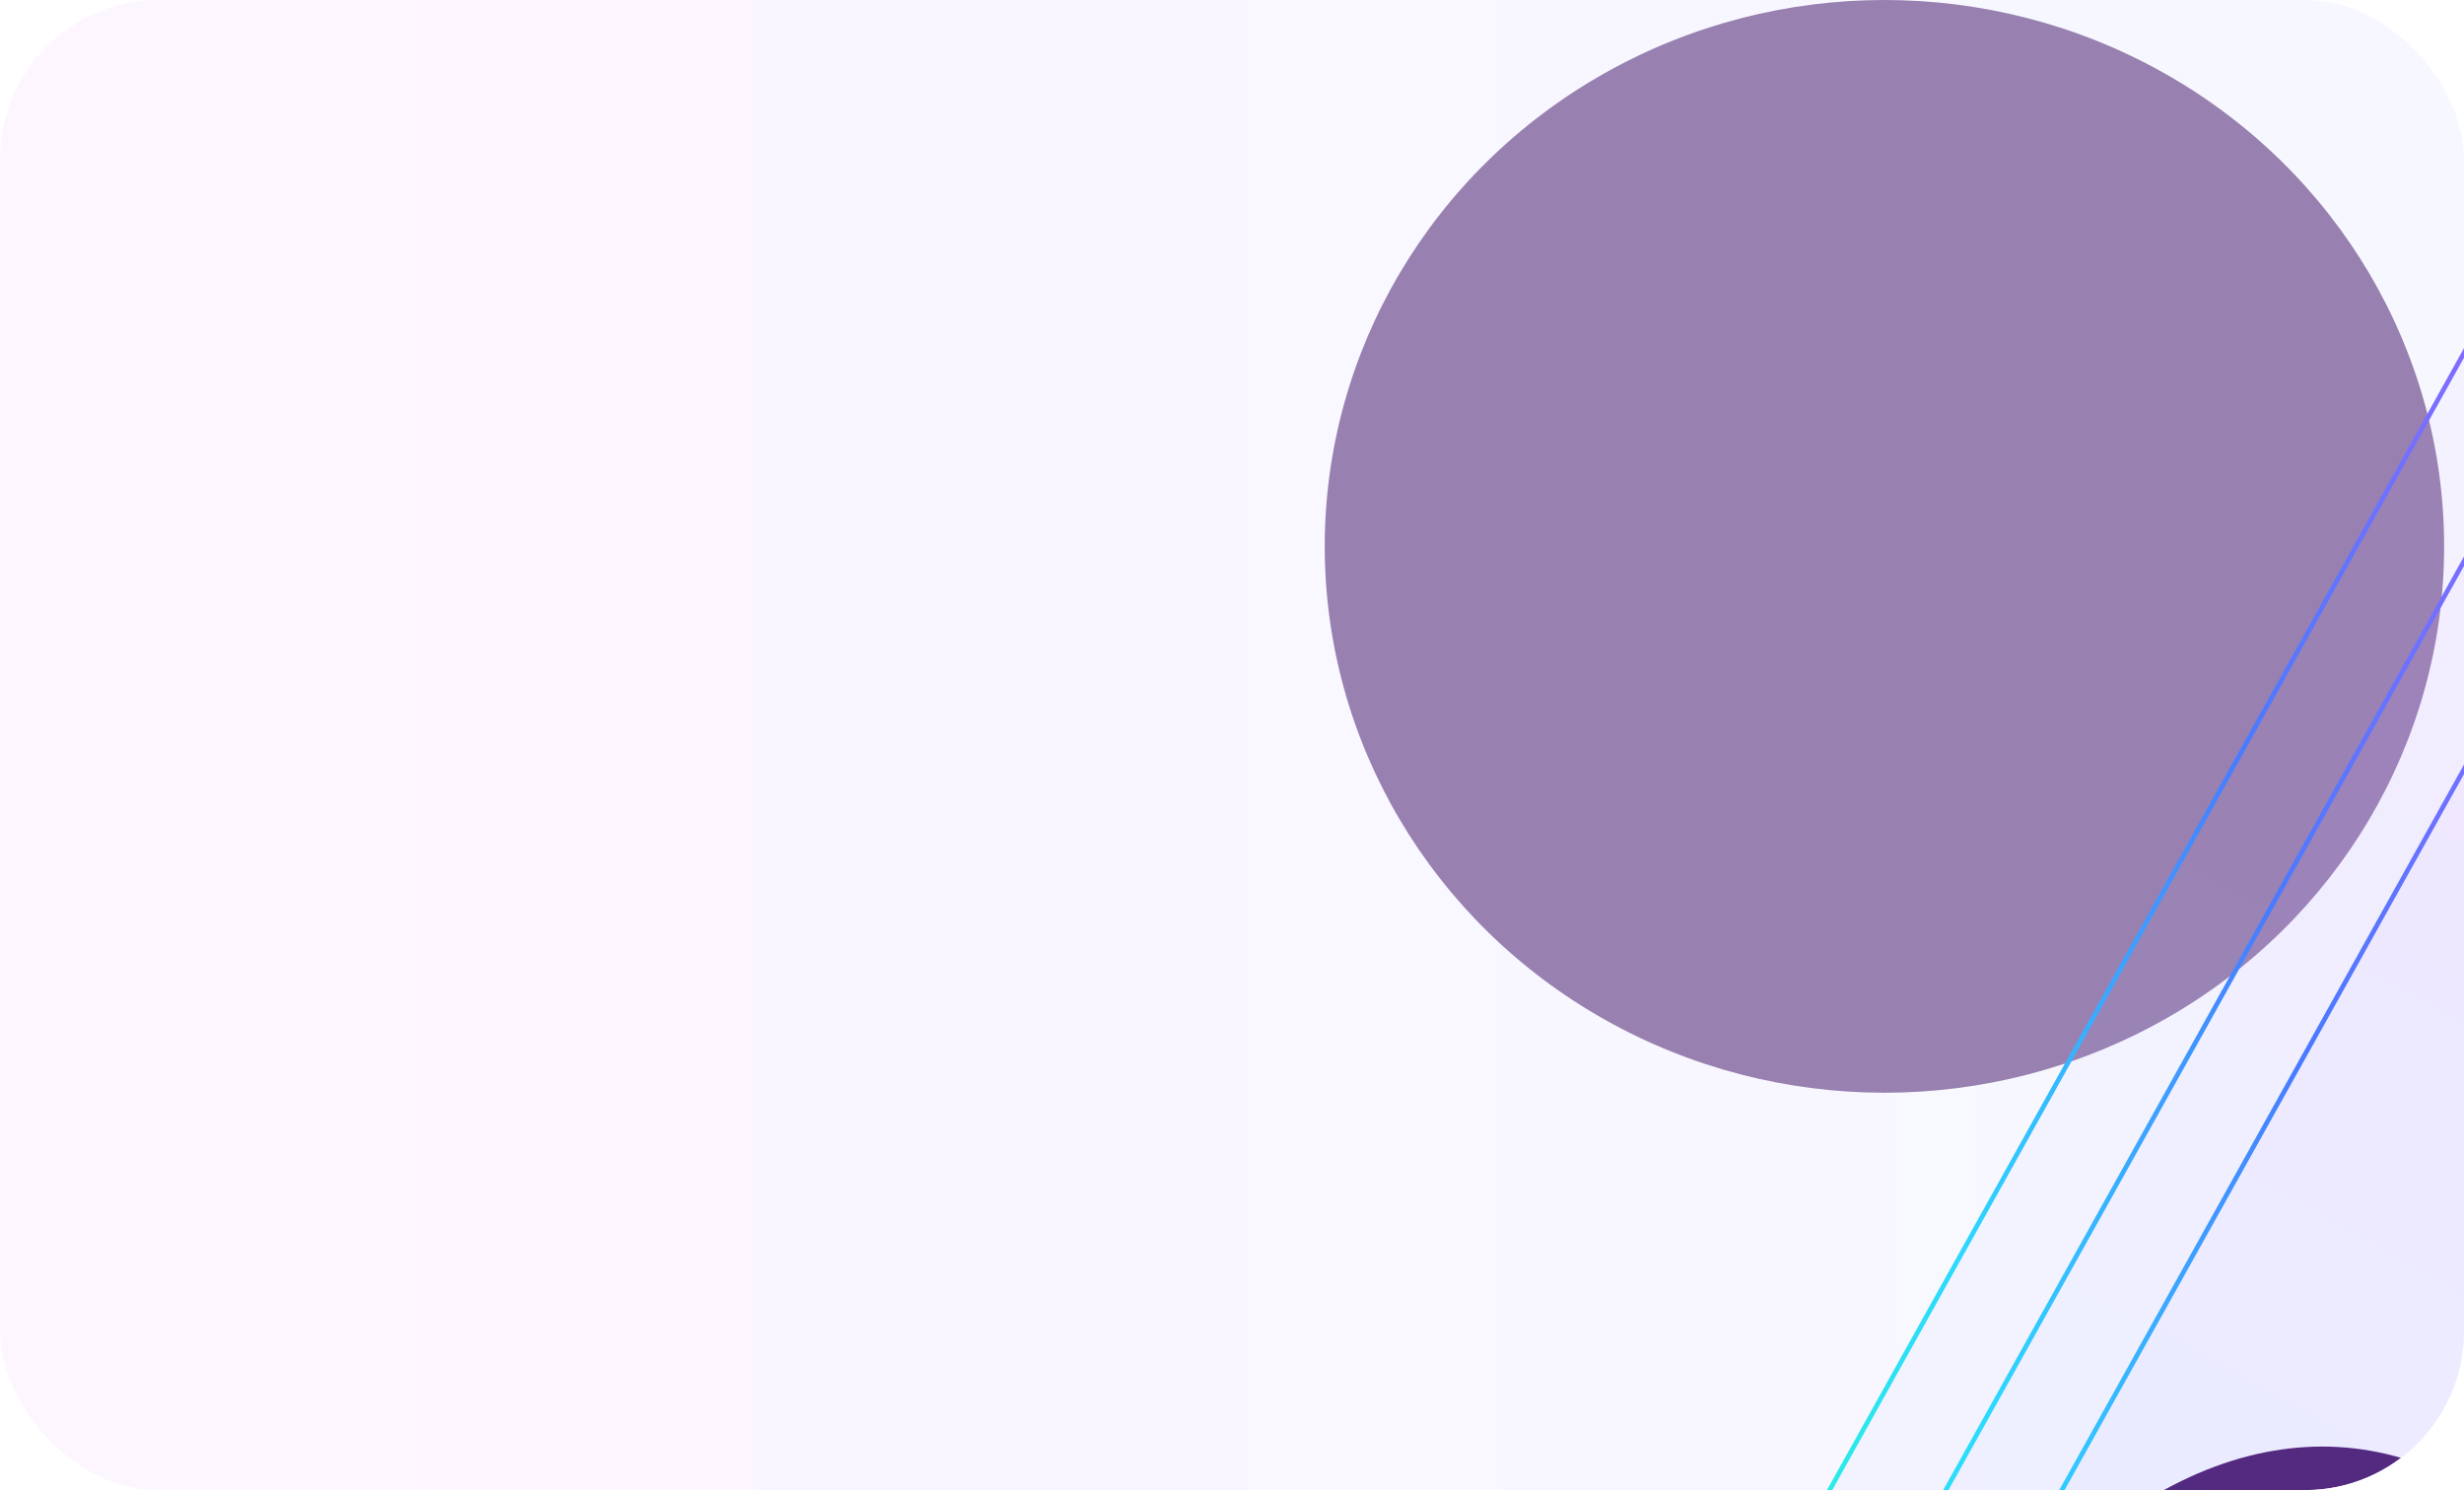 <?xml version="1.0" encoding="UTF-8"?> <svg xmlns="http://www.w3.org/2000/svg" width="372" height="225" viewBox="0 0 372 225" fill="none"><g clip-path="url(#clip0_581_1509)"><rect width="372" height="225" rx="24" fill="url(#paint0_linear_581_1509)" fill-opacity="0.36"></rect><g filter="url(#filter0_f_581_1509)"><ellipse cx="339.33" cy="355.823" rx="76.137" ry="138.062" transform="rotate(6.759 339.33 355.823)" fill="#421068"></ellipse></g><g filter="url(#filter1_f_581_1509)"><ellipse cx="284.5" cy="82.5" rx="84.5" ry="82.5" fill="#502875" fill-opacity="0.57"></ellipse></g><rect x="665.15" y="98.182" width="345.589" height="277.882" rx="23.627" transform="rotate(119.153 665.15 98.182)" fill="url(#paint1_linear_581_1509)" fill-opacity="0.25" stroke="url(#paint2_linear_581_1509)" stroke-width="0.705"></rect><rect x="669.89" y="121.136" width="345.589" height="277.882" rx="15.869" transform="rotate(119.153 669.89 121.136)" fill="url(#paint3_linear_581_1509)" fill-opacity="0.25" stroke="url(#paint4_linear_581_1509)" stroke-width="0.705"></rect><rect x="674.596" y="144.121" width="345.589" height="277.882" rx="9.521" transform="rotate(119.153 674.596 144.121)" fill="url(#paint5_linear_581_1509)" fill-opacity="0.25" stroke="url(#paint6_linear_581_1509)" stroke-width="0.705"></rect></g><defs><filter id="filter0_f_581_1509" x="129.602" y="86.045" width="419.456" height="539.556" filterUnits="userSpaceOnUse" color-interpolation-filters="sRGB"><feFlood flood-opacity="0" result="BackgroundImageFix"></feFlood><feBlend mode="normal" in="SourceGraphic" in2="BackgroundImageFix" result="shape"></feBlend><feGaussianBlur stdDeviation="66.189" result="effect1_foregroundBlur_581_1509"></feGaussianBlur></filter><filter id="filter1_f_581_1509" x="20" y="-180" width="529" height="525" filterUnits="userSpaceOnUse" color-interpolation-filters="sRGB"><feFlood flood-opacity="0" result="BackgroundImageFix"></feFlood><feBlend mode="normal" in="SourceGraphic" in2="BackgroundImageFix" result="shape"></feBlend><feGaussianBlur stdDeviation="90" result="effect1_foregroundBlur_581_1509"></feGaussianBlur></filter><linearGradient id="paint0_linear_581_1509" x1="-0.011" y1="112.443" x2="372.011" y2="112.479" gradientUnits="userSpaceOnUse"><stop offset="0" stop-color="#E59CFF" stop-opacity="0.24"></stop><stop offset="0.5" stop-color="#BA9CFF" stop-opacity="0.24"></stop><stop offset="1" stop-color="#9CB2FF" stop-opacity="0.24"></stop></linearGradient><linearGradient id="paint1_linear_581_1509" x1="665.62" y1="237.269" x2="1011.93" y2="237.294" gradientUnits="userSpaceOnUse"><stop offset="0" stop-color="#E59CFF" stop-opacity="0.24"></stop><stop offset="0.5" stop-color="#BA9CFF" stop-opacity="0.24"></stop><stop offset="1" stop-color="#9CB2FF" stop-opacity="0.24"></stop></linearGradient><linearGradient id="paint2_linear_581_1509" x1="665.63" y1="237.34" x2="1011.92" y2="237.34" gradientUnits="userSpaceOnUse"><stop stop-color="#FC72FF"></stop><stop offset="0.25" stop-color="#8F68FF"></stop><stop offset="0.5" stop-color="#487BFF"></stop><stop offset="0.75" stop-color="#2CD9FF"></stop><stop offset="1" stop-color="#2CFFCC"></stop></linearGradient><linearGradient id="paint3_linear_581_1509" x1="670.36" y1="260.222" x2="1016.67" y2="260.248" gradientUnits="userSpaceOnUse"><stop offset="0" stop-color="#E59CFF" stop-opacity="0.24"></stop><stop offset="0.5" stop-color="#BA9CFF" stop-opacity="0.24"></stop><stop offset="1" stop-color="#9CB2FF" stop-opacity="0.24"></stop></linearGradient><linearGradient id="paint4_linear_581_1509" x1="670.37" y1="260.293" x2="1016.66" y2="260.293" gradientUnits="userSpaceOnUse"><stop stop-color="#FC72FF"></stop><stop offset="0.25" stop-color="#8F68FF"></stop><stop offset="0.5" stop-color="#487BFF"></stop><stop offset="0.75" stop-color="#2CD9FF"></stop><stop offset="1" stop-color="#2CFFCC"></stop></linearGradient><linearGradient id="paint5_linear_581_1509" x1="675.066" y1="283.207" x2="1021.38" y2="283.233" gradientUnits="userSpaceOnUse"><stop offset="0" stop-color="#E59CFF" stop-opacity="0.24"></stop><stop offset="0.5" stop-color="#BA9CFF" stop-opacity="0.24"></stop><stop offset="1" stop-color="#9CB2FF" stop-opacity="0.24"></stop></linearGradient><linearGradient id="paint6_linear_581_1509" x1="675.076" y1="283.278" x2="1021.37" y2="283.278" gradientUnits="userSpaceOnUse"><stop stop-color="#FC72FF"></stop><stop offset="0.25" stop-color="#8F68FF"></stop><stop offset="0.5" stop-color="#487BFF"></stop><stop offset="0.75" stop-color="#2CD9FF"></stop><stop offset="1" stop-color="#2CFFCC"></stop></linearGradient><clipPath id="clip0_581_1509"><rect width="372" height="225" rx="24" fill="white"></rect></clipPath></defs></svg> 